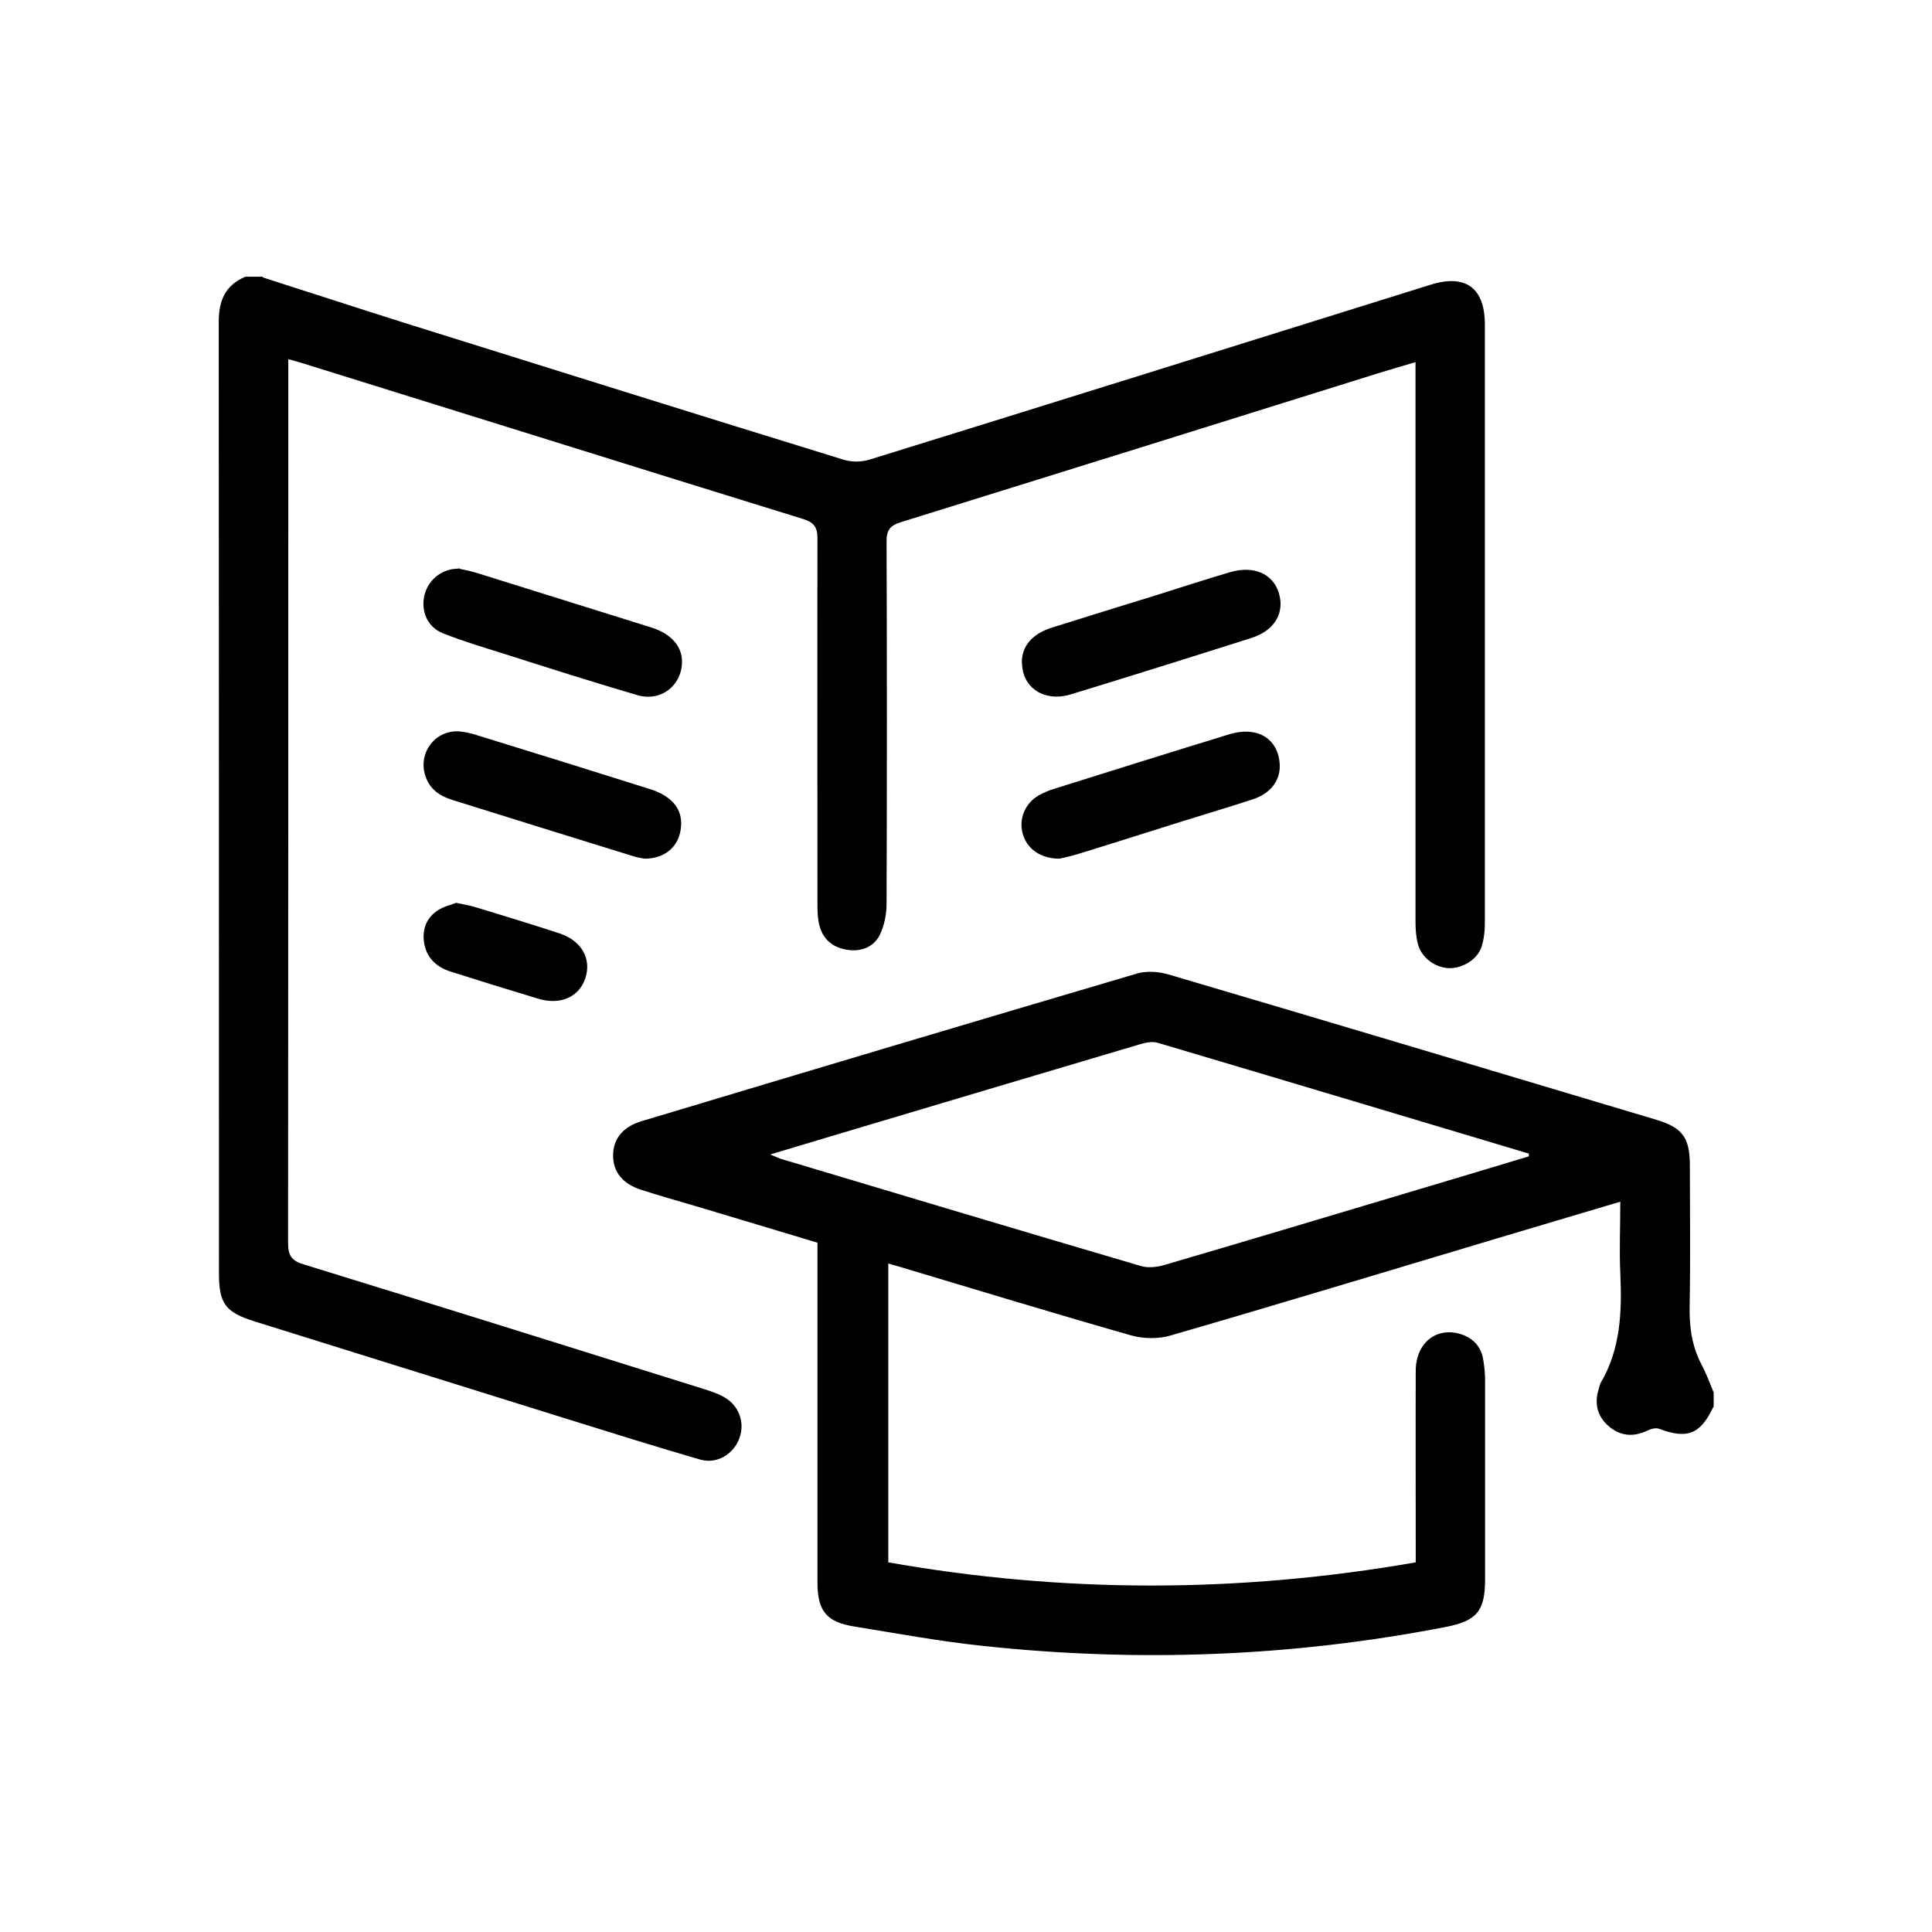 <?xml version="1.0" encoding="UTF-8"?>
<svg id="Layer_1" data-name="Layer 1" xmlns="http://www.w3.org/2000/svg" viewBox="0 0 90 90">
  <path d="m12.23,12.92c2.26.72,4.51,1.46,6.77,2.17,6.76,2.12,13.51,4.23,20.28,6.32.38.12.85.12,1.23,0,8.71-2.7,17.41-5.42,26.11-8.14,1.65-.52,2.55.13,2.55,1.85,0,9.29,0,18.58,0,27.87,0,.38-.04.78-.16,1.13-.19.58-.9,1-1.5.98-.66-.02-1.29-.48-1.46-1.13-.09-.34-.11-.71-.11-1.07,0-8.38,0-16.77,0-25.15v-.88c-.65.19-1.23.36-1.81.54-7.38,2.31-14.77,4.62-22.15,6.91-.53.16-.69.39-.68.94.02,5.62.02,11.24,0,16.86,0,.48-.11,1-.31,1.42-.28.57-.86.8-1.49.71-.66-.09-1.14-.45-1.32-1.11-.09-.32-.1-.67-.1-1.01,0-5.69-.01-11.37,0-17.06,0-.53-.18-.74-.66-.89-7.76-2.4-15.51-4.83-23.26-7.24-.21-.07-.43-.12-.73-.21v.79c0,13.46,0,26.92-.01,40.38,0,.6.17.84.76,1.01,6.2,1.91,12.4,3.85,18.59,5.79.32.1.65.21.94.37.71.39,1,1.18.74,1.91-.27.76-1.05,1.24-1.84,1.01-2.04-.59-4.07-1.23-6.1-1.86-4.88-1.52-9.76-3.05-14.64-4.57-1.37-.43-1.67-.83-1.67-2.24,0-14.77,0-29.54-.01-44.32,0-1,.3-1.71,1.24-2.11.27,0,.54,0,.82,0Z"/>
  <path d="m79.82,65.53c-.61,1.29-1.22,1.52-2.53,1.03-.15-.06-.38,0-.54.08-.67.32-1.29.26-1.83-.22-.52-.46-.66-1.06-.44-1.73.03-.09.04-.18.08-.26.94-1.59,1-3.34.92-5.12-.05-1.08,0-2.17,0-3.33-1.97.59-3.88,1.15-5.78,1.72-5.05,1.51-10.09,3.04-15.16,4.51-.57.17-1.27.16-1.84,0-3.65-1.04-7.29-2.15-10.93-3.24-.11-.03-.21-.06-.39-.11v13.92c8.16,1.44,16.32,1.44,24.57,0,0-.27,0-.51,0-.75,0-2.72-.01-5.44,0-8.16,0-1.3.94-2.06,2.07-1.73.56.17.94.54,1.06,1.12.06.31.09.63.1.94,0,3.13,0,6.25,0,9.38,0,1.47-.39,1.93-1.83,2.21-7.15,1.39-14.35,1.66-21.58.88-2-.21-3.99-.58-5.97-.9-1.31-.21-1.72-.73-1.72-2.07,0-5.01,0-10.02,0-15.02v-.79c-1.9-.57-3.78-1.14-5.66-1.7-.85-.25-1.7-.49-2.54-.76-.88-.28-1.32-.84-1.32-1.6,0-.77.44-1.33,1.32-1.6,7.69-2.31,15.39-4.61,23.09-6.88.44-.13,1-.09,1.45.04,7.59,2.24,15.18,4.51,22.76,6.78,1.19.36,1.53.83,1.54,2.07,0,2.2.03,4.4-.01,6.59-.02.97.1,1.88.56,2.75.22.41.38.86.56,1.29v.68Zm-8.6-11.67v-.12c-5.75-1.72-11.51-3.45-17.28-5.16-.26-.08-.58-.01-.85.07-4.68,1.39-9.36,2.78-14.04,4.18-1.01.3-2.03.61-3.17.95.25.1.35.15.45.19,5.61,1.68,11.22,3.36,16.83,5.01.32.09.71.05,1.04-.04,3.75-1.1,7.5-2.22,11.24-3.34,1.92-.57,3.85-1.15,5.77-1.73Z"/>
  <path d="m21.42,26.5c.23.05.5.1.76.18,2.72.85,5.44,1.7,8.16,2.55.92.29,1.43.87,1.43,1.59,0,1.11-.98,1.89-2.09,1.56-2.08-.61-4.15-1.27-6.22-1.93-.95-.3-1.9-.58-2.83-.95-.67-.27-.98-.92-.89-1.6.09-.67.57-1.21,1.24-1.37.13-.03.27-.03.44-.05Z"/>
  <path d="m47.6,30.87c0-.77.47-1.33,1.39-1.63,1.62-.51,3.24-1.01,4.86-1.51,1.14-.36,2.28-.73,3.43-1.07,1.11-.33,2,.05,2.29.95.29.93-.19,1.77-1.28,2.11-2.8.89-5.6,1.77-8.42,2.63-1.23.37-2.26-.32-2.26-1.48Z"/>
  <path d="m30.02,40c-.1-.02-.33-.05-.54-.12-2.81-.87-5.61-1.74-8.42-2.62-.58-.18-1.05-.5-1.25-1.13-.34-1.06.46-2.12,1.56-2.06.27.02.54.08.79.16,2.7.83,5.4,1.67,8.09,2.52,1.13.35,1.62,1.03,1.45,1.95-.14.79-.77,1.31-1.7,1.3Z"/>
  <path d="m49.35,40c-.89,0-1.52-.47-1.71-1.17-.19-.7.12-1.43.77-1.79.2-.11.41-.2.62-.27,2.74-.86,5.48-1.72,8.22-2.56,1.29-.4,2.26.17,2.36,1.33.07.77-.38,1.41-1.26,1.7-1.07.35-2.16.67-3.24,1.01-1.66.52-3.32,1.05-4.98,1.56-.3.09-.61.15-.78.19Z"/>
  <path d="m21.26,42.06c.37.08.62.12.86.19,1.31.4,2.63.8,3.94,1.23,1.04.34,1.5,1.19,1.21,2.08-.29.89-1.17,1.28-2.21.96-1.36-.41-2.72-.83-4.07-1.26-.67-.21-1.14-.66-1.24-1.38-.08-.6.12-1.13.64-1.47.29-.19.65-.27.88-.36Z"/>
</svg>